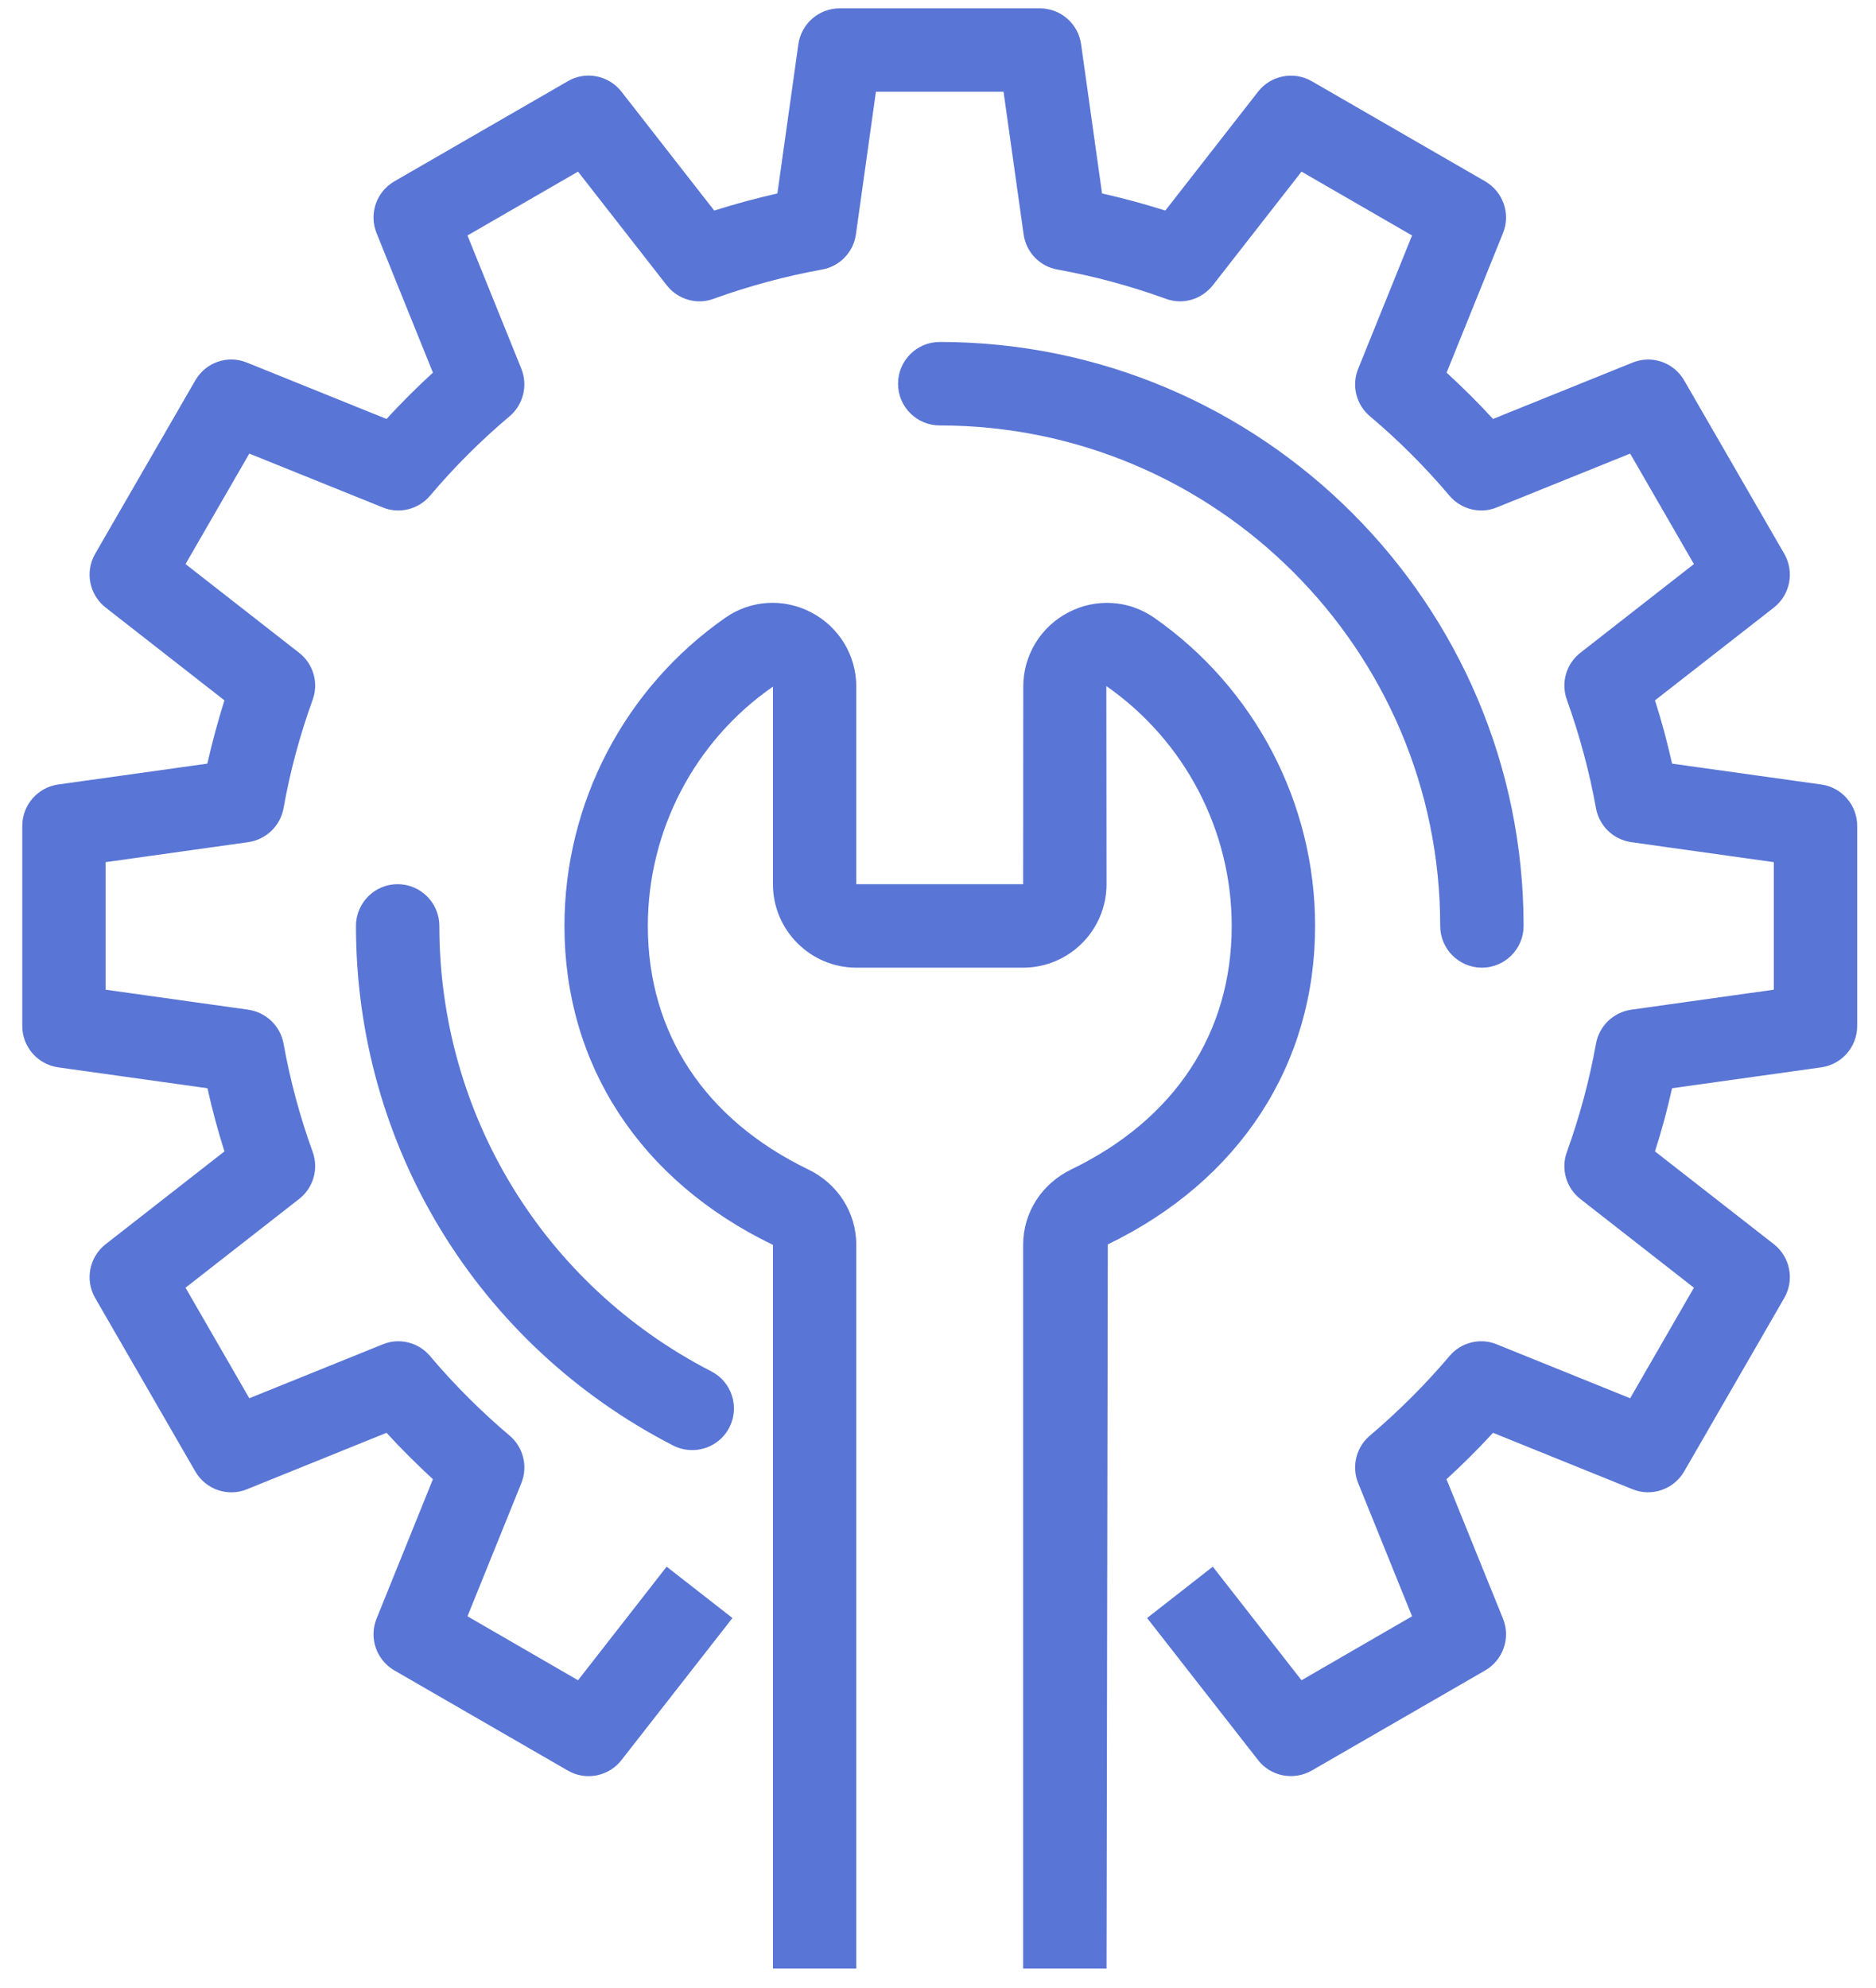 <?xml version="1.0" encoding="UTF-8" standalone="no"?><!DOCTYPE svg PUBLIC "-//W3C//DTD SVG 1.1//EN" "http://www.w3.org/Graphics/SVG/1.1/DTD/svg11.dtd"><svg width="67" height="71" viewBox="0 0 67 71" version="1.1" xmlns="http://www.w3.org/2000/svg" xmlns:xlink="http://www.w3.org/1999/xlink" xml:space="preserve" xmlns:serif="http://www.serif.com/" style="fill-rule:evenodd;clip-rule:evenodd;stroke-linejoin:round;stroke-miterlimit:2;"><path d="M51.436,33.066c0,0.821 0.666,1.49 1.491,1.49c0.821,0 1.487,-0.669 1.487,-1.49c0,-11.498 -9.353,-20.854 -20.851,-20.854c-0.825,0 -1.49,0.669 -1.49,1.491c0,0.821 0.665,1.49 1.49,1.49c9.855,0 17.873,8.018 17.873,17.873m13.609,-5.051l-5.328,-0.745c-0.17,-0.759 -0.371,-1.511 -0.61,-2.26l4.247,-3.314c0.582,-0.458 0.741,-1.276 0.37,-1.92l-3.573,-6.188c-0.368,-0.645 -1.155,-0.922 -1.848,-0.638l-4.981,2.011c-0.527,-0.576 -1.085,-1.127 -1.657,-1.654l2.014,-4.984c0.277,-0.687 0.007,-1.473 -0.638,-1.848l-6.191,-3.574c-0.641,-0.371 -1.463,-0.211 -1.917,0.371l-3.314,4.247c-0.748,-0.236 -1.504,-0.441 -2.26,-0.611l-0.748,-5.327c-0.101,-0.735 -0.732,-1.283 -1.474,-1.283l-7.147,0c-0.746,0 -1.373,0.548 -1.477,1.283l-0.749,5.327c-0.752,0.17 -1.508,0.375 -2.256,0.611l-3.314,-4.247c-0.458,-0.586 -1.279,-0.745 -1.917,-0.371l-6.191,3.574c-0.645,0.375 -0.915,1.158 -0.638,1.848l2.014,4.984c-0.575,0.527 -1.13,1.078 -1.657,1.654l-4.981,-2.011c-0.697,-0.287 -1.48,-0.007 -1.851,0.638l-3.574,6.188c-0.371,0.644 -0.211,1.462 0.374,1.92l4.243,3.314c-0.235,0.749 -0.44,1.501 -0.61,2.26l-5.328,0.745c-0.734,0.104 -1.282,0.735 -1.282,1.477l0,7.148c0,0.741 0.548,1.372 1.282,1.476l5.332,0.746c0.166,0.759 0.371,1.511 0.606,2.256l-4.243,3.314c-0.585,0.458 -0.745,1.276 -0.374,1.92l3.574,6.191c0.371,0.649 1.168,0.922 1.851,0.638l4.981,-2.014c0.527,0.576 1.082,1.127 1.657,1.657l-2.014,4.981c-0.277,0.687 -0.007,1.473 0.638,1.848l6.191,3.574c0.232,0.135 0.489,0.201 0.742,0.201c0.447,0 0.884,-0.201 1.175,-0.572l3.965,-5.075l-2.35,-1.834l-3.165,4.056l-3.948,-2.284l1.924,-4.756c0.239,-0.596 0.073,-1.279 -0.419,-1.695c-1.023,-0.867 -1.98,-1.82 -2.839,-2.839c-0.416,-0.496 -1.106,-0.666 -1.696,-0.42l-4.762,1.924l-2.278,-3.948l4.056,-3.168c0.509,-0.396 0.704,-1.075 0.485,-1.682c-0.457,-1.261 -0.807,-2.565 -1.04,-3.865c-0.114,-0.634 -0.624,-1.119 -1.261,-1.213l-5.093,-0.714l0,-4.555l5.093,-0.714c0.637,-0.093 1.147,-0.579 1.261,-1.213c0.229,-1.296 0.579,-2.6 1.04,-3.872c0.219,-0.607 0.024,-1.282 -0.485,-1.678l-4.056,-3.168l2.278,-3.945l4.762,1.921c0.59,0.246 1.28,0.073 1.696,-0.42c0.863,-1.022 1.819,-1.976 2.839,-2.835c0.488,-0.413 0.658,-1.099 0.419,-1.695l-1.924,-4.76l3.948,-2.28l3.165,4.055c0.399,0.51 1.078,0.711 1.678,0.485c1.279,-0.461 2.582,-0.811 3.868,-1.043c0.635,-0.111 1.127,-0.62 1.214,-1.258l0.714,-5.092l4.558,0l0.717,5.092c0.087,0.638 0.576,1.147 1.21,1.258c1.293,0.232 2.593,0.582 3.869,1.043c0.603,0.226 1.279,0.025 1.681,-0.485l3.165,-4.055l3.948,2.28l-1.924,4.76c-0.243,0.596 -0.073,1.282 0.419,1.695c1.02,0.859 1.973,1.813 2.839,2.835c0.416,0.493 1.103,0.666 1.695,0.42l4.76,-1.921l2.277,3.945l-4.055,3.168c-0.507,0.396 -0.701,1.071 -0.482,1.678c0.457,1.276 0.807,2.579 1.04,3.872c0.114,0.634 0.62,1.12 1.258,1.213l5.092,0.714l0,4.555l-5.092,0.714c-0.638,0.094 -1.144,0.579 -1.258,1.213c-0.233,1.3 -0.583,2.6 -1.04,3.869c-0.219,0.607 -0.025,1.282 0.482,1.678l4.055,3.168l-2.277,3.948l-4.76,-1.924c-0.592,-0.246 -1.279,-0.076 -1.695,0.42c-0.863,1.019 -1.819,1.972 -2.842,2.839c-0.489,0.416 -0.659,1.099 -0.416,1.695l1.924,4.756l-3.948,2.284l-3.169,-4.056l-2.346,1.834l3.965,5.075c0.454,0.582 1.269,0.742 1.917,0.371l6.191,-3.574c0.645,-0.375 0.915,-1.161 0.638,-1.848l-2.018,-4.981c0.579,-0.53 1.134,-1.081 1.661,-1.657l4.981,2.014c0.683,0.281 1.477,0.007 1.848,-0.638l3.573,-6.191c0.371,-0.644 0.212,-1.462 -0.37,-1.92l-4.247,-3.314c0.239,-0.745 0.44,-1.497 0.61,-2.256l5.328,-0.746c0.738,-0.104 1.283,-0.735 1.283,-1.476l0,-7.148c0,-0.742 -0.545,-1.373 -1.283,-1.477m-49.354,5.051c0,-0.822 -0.666,-1.491 -1.491,-1.491c-0.821,0 -1.487,0.669 -1.487,1.491c0,7.851 4.34,14.961 11.328,18.555c0.219,0.111 0.451,0.163 0.68,0.163c0.541,0 1.064,-0.294 1.327,-0.807c0.375,-0.732 0.087,-1.63 -0.644,-2.004c-5.99,-3.082 -9.713,-9.179 -9.713,-15.907m31.277,0c0,-4.385 -2.153,-8.5 -5.751,-11.009c-0.908,-0.631 -2.08,-0.701 -3.061,-0.188c-0.994,0.517 -1.611,1.536 -1.611,2.652l-0.004,7.054l-5.959,0l0,-7.054c0,-1.116 -0.617,-2.135 -1.611,-2.652c-0.985,-0.516 -2.157,-0.443 -3.061,0.188c-3.602,2.509 -5.751,6.624 -5.751,11.009c0,4.95 2.697,9.096 7.446,11.39l0,25.842l2.977,0l0,-25.842c0,-1.154 -0.662,-2.19 -1.722,-2.697c-3.692,-1.788 -5.723,-4.873 -5.723,-8.693c0,-3.408 1.674,-6.611 4.468,-8.545l0,7.054c0,1.643 1.338,2.981 2.977,2.981l5.959,0c1.643,0 2.978,-1.338 2.978,-2.981l-0.007,-7.075c2.804,1.955 4.478,5.158 4.478,8.566c0,3.82 -2.034,6.905 -5.719,8.69c-1.068,0.513 -1.73,1.546 -1.73,2.7l0,25.842l2.978,0l0.045,-25.859c4.707,-2.277 7.404,-6.423 7.404,-11.373" style="fill:#5975d5;fill-rule:nonzero;"/></svg>